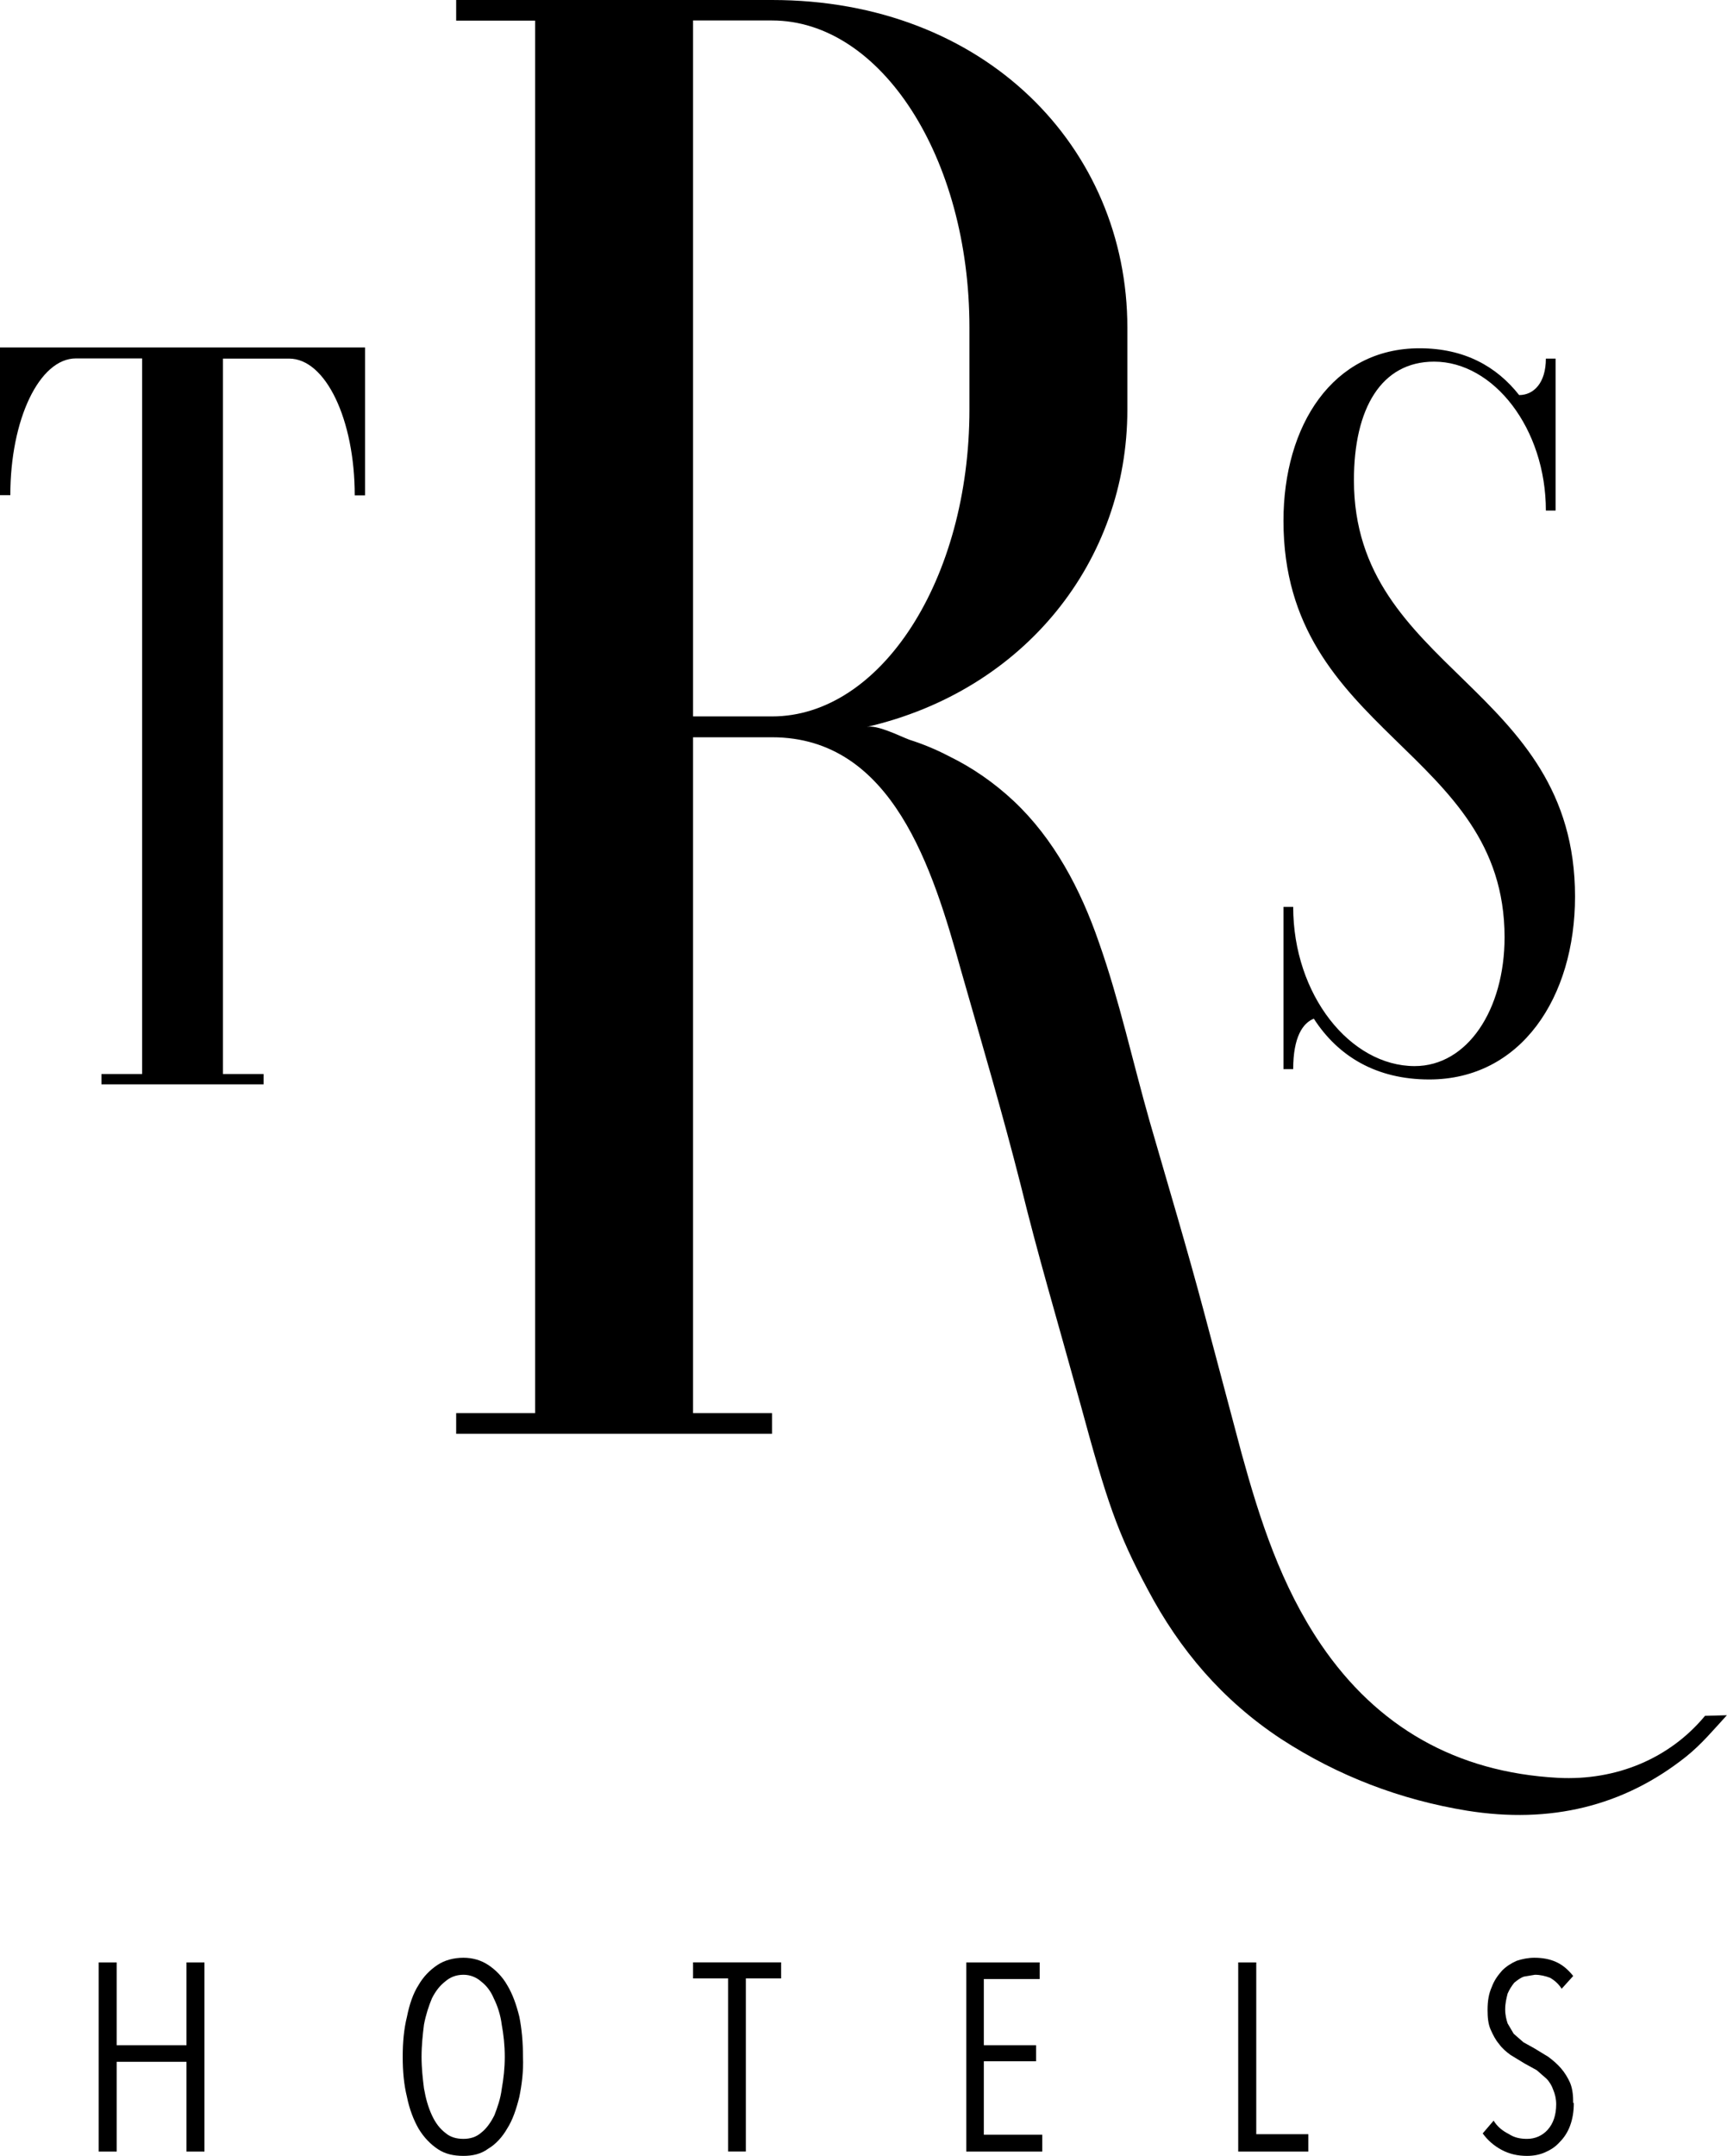 <?xml version="1.0" encoding="iso-8859-1"?><!-- Generator: Adobe Illustrator 25.2.0, SVG Export Plug-In . SVG Version: 6.00 Build 0)  --><svg version="1.1" id="Capa_1" xmlns="http://www.w3.org/2000/svg" xmlns:xlink="http://www.w3.org/1999/xlink" x="0px" y="0px" viewBox="0 0 28.432 35.473" style="enable-background:new 0 0 28.432 35.473;" xml:space="preserve"><path d="m6.01 5.72v2.43h-.17c0-1.25-.48-2.25-1.08-2.25h-1.09v11.77h.67v.17H1.67v-.17h.67V5.897h-1.09c-.6 0-1.08 1-1.08 2.25H0v-2.43h6.01z"/><path d="m21.13 14.92h.16c0 1.45.94 2.62 2 2.62c.87 0 1.48-.93 1.48-2.12c0-3.09-3.64-3.34-3.64-6.85c0-1.57.81-2.84 2.24-2.84c.74 0 1.27.3 1.64.77c.24 0 .44-.2.44-.6h.16v2.5h-.16c0-1.35-.86-2.45-1.84-2.45c-.87 0-1.32.77-1.32 1.95c0 3.13 3.64 3.38 3.64 6.85c0 1.66-.89 3.01-2.4 3.01c-.87 0-1.5-.38-1.9-1c-.18.07-.34.3-.34.83h-.16v-2.67z"/><path d="m11.41 11.79V.337h1.3c1.79 0 3.25 2.25 3.25 5.05v1.35c0 2.8-1.46 5.05-3.25 5.05h-1.3zm16.66 16.44c-.58.7-1.46 1.07-2.42 1.02c-1.68-.09-2.98-.84-3.9-2.19c-.66-.97-1.01-2.06-1.31-3.15l-.62-2.33c-.28-1.05-.59-2.08-.89-3.12c-.28-.98-.5-2-.84-2.96c-.3-.87-.74-1.7-1.4-2.32c-.32-.3-.68-.55-1.07-.74c-.21-.11-.43-.2-.65-.27c-.16-.06-.53-.25-.7-.21c2.6-.6 4.29-2.73 4.29-5.22v-1.35c0-2.96-2.34-5.39-5.85-5.39h-5.2v.34h1.3v22.91h-1.3v.34h5.2v-.34h-1.3v-11.12h1.3c1.99 0 2.65 2.18 3.11 3.83c.36 1.26.68 2.34.98 3.52c.3 1.22.57 2.11.99 3.63c.43 1.58.6 2.1 1.11 3.05c.52.98 1.22 1.81 2.19 2.45c.94.61 1.96 1 3.06 1.18c1.37.22 2.58-.07 3.61-.89c.25-.2.45-.44.67-.68l-.36.01z"/><polygon points="3.07,35.399 3.07,33.922 1.921,33.922 1.921,35.399 1.624,35.399 1.624,32.287 1.921,32.287 1.921,33.649 
	3.07,33.649 3.07,32.287 3.366,32.287 3.366,35.399 "/><path d="m8.31 33.84c0-.19-.02-.37-.05-.53c-.02-.16-.07-.31-.13-.43c-.05-.12-.12-.21-.21-.28c-.08-.07-.18-.11-.29-.11c-.12 0-.22.04-.3.11c-.09.07-.16.16-.22.28c-.05.12-.1.27-.13.43c-.02.16-.04.34-.04.53c0 .19.02.36.04.52c.03.17.07.31.13.44s.13.22.22.29c.08.07.18.1.3.1c.11 0 .21-.03.29-.1c.09-.07.16-.17.22-.29c.05-.13.1-.27.12-.43c.03-.17.05-.34.05-.53m.3 0c.01.24-.02.46-.06.66c-.05.2-.11.38-.2.52c-.08.14-.19.26-.31.33c-.12.09-.26.12-.41.12c-.16 0-.3-.03-.42-.11c-.12-.08-.23-.19-.32-.34c-.08-.14-.15-.32-.19-.52c-.05-.2-.07-.42-.07-.66c0-.24.02-.46.07-.66c.04-.2.1-.38.19-.52c.08-.14.19-.25.31-.33c.12-.08.27-.12.43-.12c.15 0 .29.04.41.12c.12.08.23.19.31.33c.09.15.15.32.2.52c.04.2.06.42.06.66"/><polygon points="12.279,32.55 12.279,35.398 11.987,35.398 11.987,32.55 11.41,32.55 11.41,32.286 12.86,32.286 12.86,32.55 "/><polygon points="15.908,35.399 15.908,32.287 17.116,32.287 17.116,32.56 16.197,32.56 16.197,33.649 17.057,33.649 17.057,33.913 
	16.197,33.913 16.197,35.122 17.159,35.122 17.159,35.399 "/><polygon points="20.385,35.399 20.385,32.287 20.682,32.287 20.682,35.113 21.539,35.113 21.539,35.399 "/><path d="m25.91 34.6c0 .14-.02.26-.06.37c-.04.11-.1.2-.17.27c-.07.08-.15.13-.24.17s-.19.06-.3.06c-.15 0-.29-.03-.42-.1c-.13-.07-.23-.16-.31-.27l.18-.21c.06.1.15.17.25.22c.09.06.19.08.3.08c.13 0 .25-.05.34-.15c.09-.1.14-.24.14-.42c0-.09-.02-.17-.05-.24c-.02-.06-.06-.13-.11-.18l-.16-.14l-.2-.11l-.23-.14c-.07-.05-.14-.11-.19-.18c-.06-.07-.1-.15-.14-.24s-.05-.2-.05-.32c0-.15.02-.27.07-.38c.04-.11.1-.19.17-.27c.07-.07.15-.12.24-.16c.09-.03.19-.05.29-.05c.13 0 .25.02.36.07c.11.05.2.13.28.23l-.19.21c-.05-.08-.12-.14-.19-.18c-.08-.03-.16-.05-.25-.05l-.18.03c-.06.02-.11.06-.16.1c-.04.05-.08.11-.11.18c-.02.08-.04.16-.04.26c0 .09.02.17.04.23l.1.17l.16.14l.18.1l.23.14c.08.06.15.12.21.19c.06.07.11.15.15.24c.04.1.05.21.05.33"/></svg>